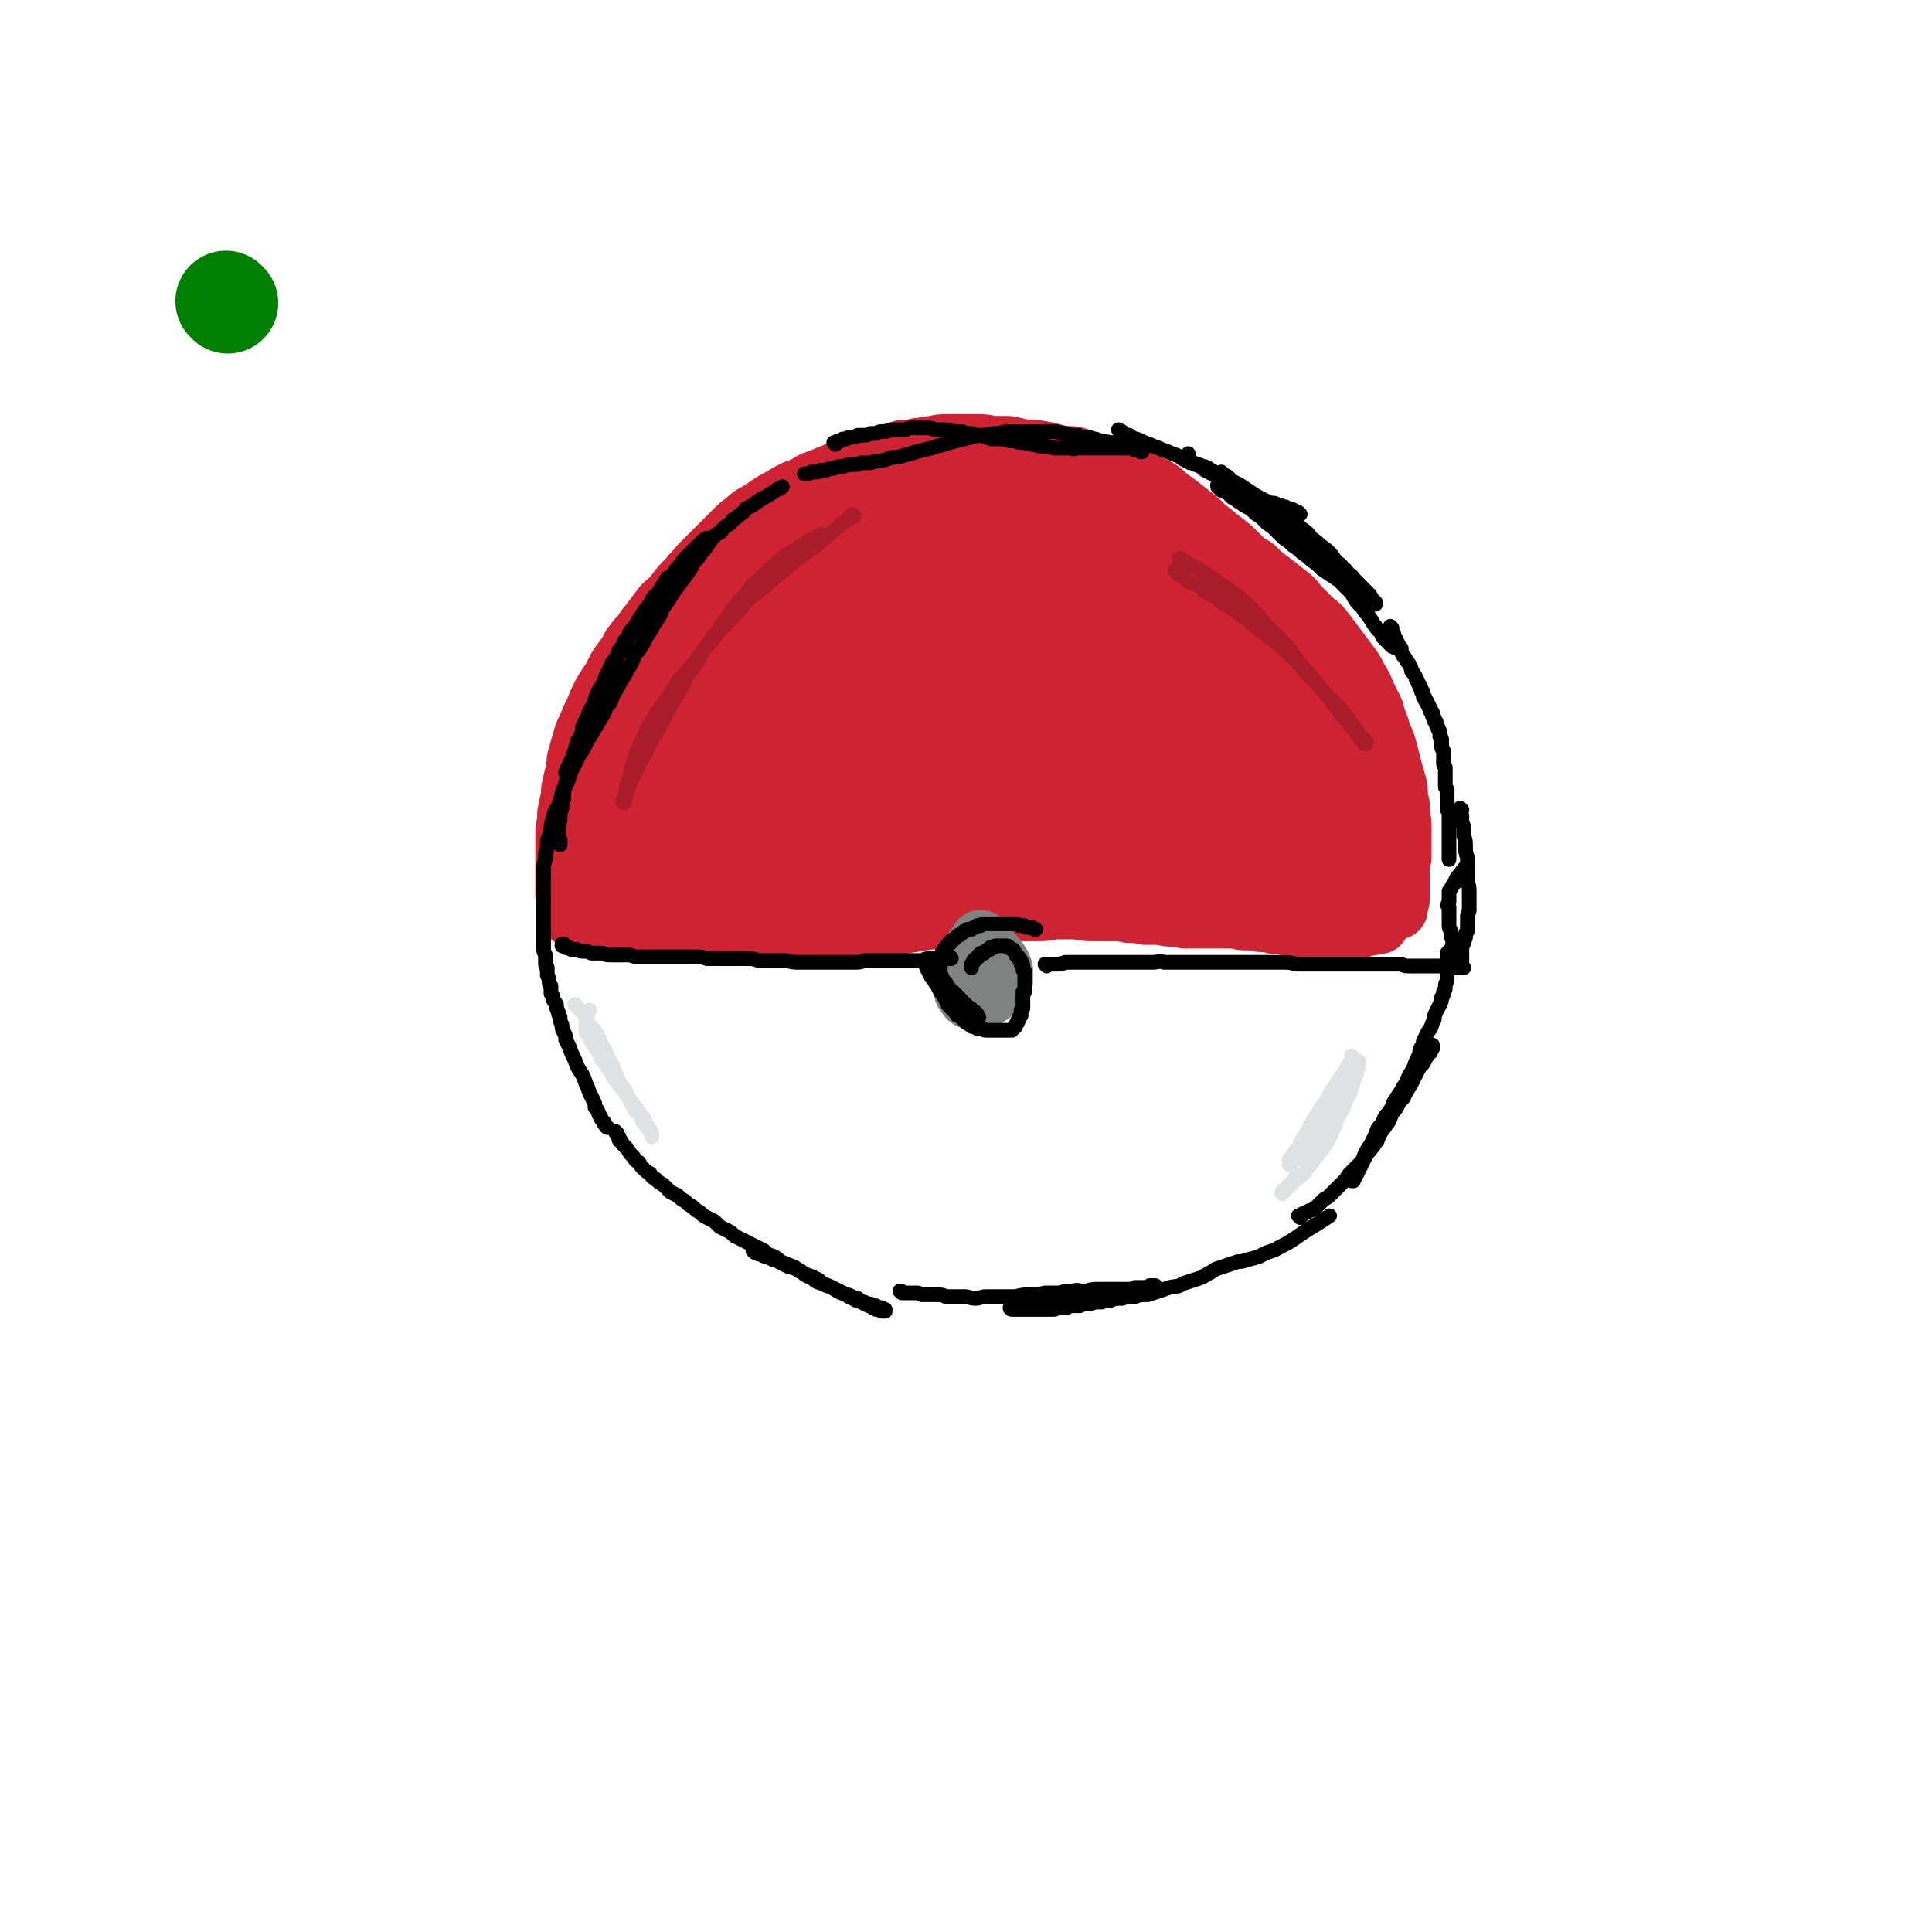 <svg viewBox='0 0 1052 1052' version='1.1' xmlns='http://www.w3.org/2000/svg' xmlns:xlink='http://www.w3.org/1999/xlink'><g fill='none' stroke='#CF2233' stroke-width='33' stroke-linecap='round' stroke-linejoin='round'><path d='M310,496c0,0 -1,0 -1,-1 0,0 0,0 1,0 0,-1 -1,-1 -1,-2 0,-1 0,-1 0,-1 0,-2 0,-2 -1,-4 0,-3 0,-3 0,-6 0,-3 0,-3 0,-6 0,-4 0,-4 0,-7 0,-4 0,-4 0,-8 0,-5 0,-5 0,-9 1,-5 1,-5 1,-9 1,-5 1,-5 2,-9 0,-4 0,-4 1,-8 1,-4 1,-4 2,-8 0,-4 0,-4 1,-7 1,-4 1,-4 2,-7 1,-4 1,-4 3,-8 2,-5 2,-5 4,-9 2,-5 2,-5 4,-9 3,-5 3,-5 6,-9 2,-5 2,-5 5,-9 3,-4 3,-4 5,-8 3,-4 3,-4 6,-7 2,-4 3,-4 5,-7 3,-4 3,-4 6,-8 3,-3 4,-3 7,-7 3,-4 3,-4 7,-8 3,-4 3,-3 6,-7 3,-3 3,-3 6,-6 4,-4 4,-4 7,-7 3,-3 3,-3 6,-6 3,-3 3,-3 6,-5 3,-3 3,-3 7,-5 3,-2 3,-2 6,-4 3,-2 3,-2 7,-4 3,-2 3,-2 7,-4 3,-1 3,-1 7,-3 3,-2 3,-2 7,-3 4,-2 4,-2 7,-3 4,-2 4,-2 8,-4 3,-1 3,-1 7,-2 3,-2 3,-2 7,-3 4,-1 5,-1 9,-2 4,-1 4,-1 7,-2 4,0 4,0 8,-1 4,0 4,-1 8,-1 4,-1 4,-1 8,-1 4,0 4,0 8,0 4,0 4,0 8,0 4,0 4,0 8,1 5,0 5,0 9,0 5,1 5,1 9,2 5,0 5,0 11,1 4,1 4,1 8,2 5,1 5,0 9,1 3,1 3,1 6,2 4,1 4,1 7,2 3,1 3,1 7,2 3,1 3,1 7,3 4,1 4,1 8,3 4,3 5,3 9,5 5,3 4,4 9,7 4,3 4,3 9,7 4,3 4,3 8,7 5,4 5,4 10,8 4,3 4,3 8,7 4,4 4,4 9,7 4,4 4,4 8,7 4,3 4,3 9,7 4,3 4,3 7,7 4,4 4,4 8,8 4,3 4,3 7,7 3,4 3,4 6,8 3,4 3,4 6,8 3,4 3,4 5,8 3,5 3,5 5,10 2,4 2,4 4,8 1,4 1,4 3,9 1,4 1,4 3,8 1,3 1,3 2,7 1,4 1,4 2,8 1,3 1,3 2,7 1,3 1,3 1,7 0,2 0,2 1,5 0,2 0,2 0,5 0,3 1,3 1,6 0,4 0,4 0,7 0,3 0,3 0,6 0,3 0,3 0,5 -1,3 -1,3 -1,5 0,3 0,3 0,5 0,2 0,2 0,4 0,2 0,2 0,4 0,1 0,1 0,2 0,1 0,1 -1,2 0,1 1,1 1,1 0,1 -1,1 -1,2 0,0 0,0 0,1 0,0 0,0 0,1 0,0 0,0 0,0 0,1 0,1 0,1 0,0 0,0 0,0 '/><path d='M311,499c0,0 -1,-1 -1,-1 0,0 0,0 1,0 0,0 0,0 1,1 1,0 1,0 2,0 1,0 1,0 2,0 2,0 2,0 4,0 3,1 3,1 5,1 4,0 4,0 8,1 4,0 4,0 9,0 5,1 5,1 11,1 5,0 5,1 10,1 6,0 6,0 11,0 6,0 6,0 12,0 7,0 7,0 14,1 7,0 7,0 14,0 7,0 7,0 14,0 7,1 7,0 13,0 6,0 6,0 12,0 7,0 7,0 13,0 6,0 6,0 12,0 7,-1 7,-1 13,-1 6,-1 6,-1 12,-2 6,-1 6,0 12,-1 7,-1 7,-1 13,-2 6,0 6,0 12,-1 6,0 6,0 12,-1 6,0 6,0 12,0 5,0 5,0 10,-1 5,0 5,0 10,0 5,0 5,1 10,1 5,0 5,0 11,0 5,0 5,0 10,1 4,0 4,0 9,1 4,0 4,0 8,0 4,1 4,1 7,1 3,1 3,0 6,1 3,0 3,0 6,0 3,0 3,0 6,0 3,0 3,0 5,0 3,0 3,0 6,0 3,0 3,0 6,0 2,1 2,1 5,1 3,0 3,0 5,0 2,1 2,1 5,1 2,0 2,0 5,1 2,0 2,0 4,0 2,0 2,1 4,1 3,1 3,1 5,1 2,0 2,0 4,1 1,1 1,1 3,1 2,1 2,1 3,1 2,1 2,1 3,1 1,0 1,1 3,1 1,0 1,0 2,0 1,1 1,1 2,1 0,0 0,0 1,-1 '/><path d='M721,507c0,0 -1,-1 -1,-1 0,0 1,0 1,0 1,0 1,0 1,0 1,0 1,0 2,0 1,0 1,0 2,0 2,0 2,0 3,0 3,0 3,0 5,-1 2,0 2,0 5,0 3,0 3,0 5,-1 4,0 5,-1 7,-1 '/></g>
<g fill='none' stroke='#CF2233' stroke-width='55' stroke-linecap='round' stroke-linejoin='round'><path d='M472,310c0,0 -1,-1 -1,-1 0,0 0,1 0,1 0,0 0,0 -1,0 0,0 0,0 -1,0 -1,0 -1,0 -2,0 -2,1 -2,1 -3,1 -4,2 -4,2 -7,3 -5,2 -5,2 -9,4 -5,3 -5,3 -10,5 -5,3 -5,2 -10,5 -5,3 -5,3 -9,5 -4,3 -4,3 -9,7 -4,3 -4,3 -8,6 -4,3 -4,3 -8,6 -4,3 -4,3 -8,6 -3,3 -3,3 -6,6 -3,3 -3,3 -7,7 -2,2 -2,2 -5,5 -2,3 -2,3 -4,6 -2,3 -2,3 -4,6 -2,3 -2,3 -4,5 -1,3 -1,3 -3,5 -1,3 -1,3 -3,5 -1,2 -1,2 -2,5 -1,2 -1,2 -2,4 -1,1 -1,1 -1,3 -1,2 -1,2 -2,3 0,1 0,1 0,3 0,0 0,0 -1,1 0,1 0,1 0,2 0,1 0,1 0,2 0,1 0,1 -1,2 0,1 0,1 0,1 0,1 0,1 0,2 -1,1 -1,1 -1,2 0,0 0,0 0,0 0,1 0,1 0,1 0,1 0,1 0,1 -1,1 -1,1 -1,1 0,0 0,0 0,0 0,1 0,1 0,1 0,0 0,0 0,0 0,1 0,1 0,1 0,0 0,0 0,0 0,0 0,0 0,0 0,0 0,0 0,0 1,0 1,0 1,-1 1,0 1,0 1,-1 2,-2 1,-2 3,-4 2,-4 2,-4 4,-7 3,-4 3,-4 5,-8 4,-5 4,-5 6,-10 3,-5 3,-5 6,-10 3,-4 3,-4 5,-9 3,-4 3,-4 5,-9 2,-4 3,-4 5,-8 1,-3 1,-3 3,-7 2,-3 2,-3 4,-6 2,-3 1,-3 3,-6 2,-2 2,-2 5,-5 2,-3 2,-3 4,-5 2,-3 2,-3 5,-6 3,-3 2,-3 5,-6 3,-3 3,-3 6,-5 3,-3 3,-3 7,-5 3,-3 3,-3 7,-6 4,-2 4,-2 8,-5 4,-3 4,-3 9,-5 4,-3 4,-3 8,-5 4,-2 4,-2 8,-4 4,-2 4,-2 9,-4 4,-2 4,-2 8,-3 4,-2 4,-2 8,-3 4,-2 4,-2 9,-3 4,-1 4,-1 9,-2 4,-1 4,-1 9,-2 4,-1 4,-1 8,-1 4,-1 4,-1 9,-1 4,-1 4,-1 8,-1 5,0 5,0 9,0 4,0 4,0 9,0 5,0 5,0 10,1 4,0 4,0 8,1 4,1 5,1 9,2 4,1 4,1 8,3 4,1 4,1 8,3 4,1 4,1 8,3 4,2 4,3 8,5 4,2 4,2 7,4 4,3 4,3 8,5 4,4 4,4 9,7 4,3 4,3 8,6 3,2 3,2 6,5 3,3 3,2 7,5 3,3 3,3 6,5 3,3 3,3 5,6 3,2 3,3 6,5 3,3 3,3 5,6 3,3 3,3 5,6 2,3 2,3 4,6 3,3 3,3 4,6 2,3 2,3 4,5 1,3 1,3 2,5 2,2 2,2 3,4 1,2 1,3 2,5 1,1 1,1 1,2 1,2 1,2 2,3 0,1 0,1 0,2 1,1 1,1 1,2 1,1 1,1 1,1 0,1 0,1 1,1 0,1 0,0 0,1 1,0 1,0 1,0 0,0 0,0 0,0 '/><path d='M624,317c0,0 0,-1 -1,-1 0,0 1,0 1,0 0,1 -1,0 -1,0 -1,0 -1,0 -1,0 -1,0 -1,0 -2,0 -2,0 -2,0 -3,0 -3,0 -3,0 -5,0 -5,-1 -5,-1 -10,-1 -8,0 -8,0 -16,0 -9,1 -9,1 -18,2 -9,0 -9,0 -19,2 -9,1 -9,1 -18,2 -8,2 -8,2 -16,3 -8,2 -8,2 -16,4 -7,2 -7,2 -14,4 -6,2 -6,2 -12,4 -6,2 -6,2 -11,4 -7,3 -7,3 -13,6 -6,3 -6,4 -12,7 -7,5 -7,5 -14,10 -7,4 -6,4 -13,9 -7,6 -7,6 -14,11 -6,6 -6,6 -13,12 -6,5 -6,5 -11,10 -4,4 -4,4 -8,7 -3,3 -3,3 -6,6 -2,1 -1,1 -3,3 -1,1 -2,1 -3,2 -2,2 -2,2 -3,3 -2,1 -2,2 -3,3 -1,1 -1,1 -2,2 -1,0 -1,0 -1,1 0,0 0,0 -1,0 0,1 0,1 -1,1 0,1 0,1 0,1 -1,1 -1,1 -2,2 0,0 0,0 0,1 -1,0 -1,0 -1,1 0,0 -1,0 -1,1 0,0 0,0 0,0 0,0 0,0 0,1 0,0 0,0 0,0 0,1 0,1 0,1 0,1 0,1 1,1 0,1 0,0 1,1 0,1 1,0 1,1 1,1 1,1 2,1 1,1 0,1 2,2 1,1 1,1 2,1 1,1 1,1 2,2 2,1 2,1 3,1 1,1 1,1 2,2 2,1 2,1 4,1 1,1 1,1 3,1 2,1 2,1 4,2 2,0 2,0 5,1 2,0 2,0 5,1 3,0 3,0 5,0 4,1 4,1 7,1 4,0 4,0 8,0 4,0 4,0 8,0 6,-1 6,0 11,-1 5,0 5,0 11,-1 5,-1 5,-1 11,-2 5,-1 5,0 11,-2 5,-1 5,-1 10,-2 6,-2 6,-2 11,-3 6,-2 6,-2 11,-3 5,-2 5,-2 10,-3 5,-2 5,-2 9,-3 5,-2 5,-1 10,-3 6,-2 6,-3 12,-5 5,-3 6,-3 10,-5 '/><path d='M341,486c0,-1 -1,-1 -1,-1 0,-1 1,0 1,0 1,0 1,0 1,-1 1,0 1,0 1,0 1,0 1,-1 2,-1 2,0 2,0 4,-1 3,0 3,0 6,-1 4,-1 4,-1 8,-1 5,-1 5,-1 10,-1 6,-1 6,-1 11,-2 8,0 8,0 16,-2 9,-1 9,-1 18,-2 11,-2 11,-2 22,-4 11,-1 11,-2 22,-3 11,-2 11,-2 23,-4 11,-1 11,-1 22,-3 10,-1 10,-1 21,-3 11,-2 11,-2 22,-4 5,0 5,-1 9,-2 '/><path d='M496,456c0,-1 -1,-1 -1,-1 0,-1 0,0 1,0 0,0 0,0 1,0 2,1 2,1 3,1 3,0 3,0 6,1 4,0 4,0 9,1 6,0 6,0 12,1 7,0 7,0 14,0 7,0 7,0 15,1 8,0 8,0 16,1 8,0 8,1 16,1 8,1 8,1 16,2 8,2 8,2 17,3 8,1 8,1 16,2 9,1 8,2 17,2 8,1 9,1 16,0 9,-1 9,-1 17,-3 0,0 0,0 1,0 '/><path d='M686,470c0,0 -1,-1 -1,-1 0,0 1,0 1,1 1,0 1,0 2,0 1,0 1,0 2,0 1,1 1,1 2,2 2,0 2,0 4,1 2,0 2,0 3,1 2,1 2,1 4,1 2,1 2,1 4,2 1,0 1,0 3,1 1,0 1,0 3,1 1,0 1,0 2,1 1,0 1,0 3,1 1,0 1,0 1,0 1,0 1,0 2,1 0,0 0,0 1,0 0,0 0,0 0,0 1,0 1,0 1,0 1,0 1,0 1,-1 0,0 0,0 0,0 1,-1 1,-1 1,-1 0,-1 0,-1 0,-2 1,-1 1,-1 1,-2 0,-1 0,-1 0,-3 1,-2 1,-2 1,-4 0,-3 0,-3 1,-6 0,-3 0,-3 0,-6 1,-4 1,-4 1,-8 0,-4 0,-4 0,-8 1,-4 1,-4 1,-8 0,-4 0,-4 0,-8 -1,-3 0,-3 -1,-7 -1,-5 -1,-5 -2,-9 -1,-4 -1,-4 -2,-8 -1,-3 -2,-3 -3,-6 -1,-3 -1,-3 -3,-6 -1,-3 -1,-3 -3,-5 -1,-2 -1,-2 -3,-4 -1,-2 -1,-2 -3,-3 -1,-1 -1,-1 -2,-2 -2,-1 -2,-1 -3,-2 -2,-1 -2,-1 -4,-2 -2,-1 -2,-1 -4,-2 -3,-1 -3,-1 -7,-2 -3,-1 -3,-1 -7,-1 -5,-1 -5,-1 -10,-2 -6,0 -6,0 -12,0 -7,-1 -7,-1 -13,-1 -8,0 -8,0 -15,1 -9,0 -9,0 -17,1 -9,1 -9,0 -18,1 -9,1 -9,1 -17,3 -10,1 -10,1 -19,3 -8,1 -8,1 -17,3 -8,2 -8,2 -16,4 -9,2 -9,2 -18,5 -9,2 -9,2 -17,4 -8,3 -8,3 -16,6 -8,2 -8,2 -16,6 -7,2 -6,2 -13,5 -6,3 -6,2 -11,5 -6,2 -6,2 -11,4 -4,2 -4,2 -8,4 -4,2 -4,2 -8,5 -3,1 -3,1 -6,3 -3,2 -3,2 -5,3 -2,1 -2,1 -4,2 -2,1 -2,1 -3,2 -1,0 -1,0 -2,1 -1,0 -1,0 -1,0 0,0 0,0 0,0 0,0 0,0 0,0 0,0 0,0 1,0 0,0 0,0 1,0 1,-1 1,-1 2,-1 3,-1 3,-1 6,-2 5,-3 5,-3 10,-6 6,-3 6,-3 13,-7 8,-4 8,-4 16,-7 8,-4 8,-4 15,-8 8,-3 8,-4 15,-7 7,-3 7,-2 14,-5 8,-2 8,-2 15,-3 7,-2 7,-1 14,-2 6,-1 6,-1 13,-1 3,0 3,0 7,0 5,1 5,1 9,1 6,1 6,1 11,2 6,1 6,1 11,2 5,2 5,2 10,3 6,2 6,2 11,4 5,1 5,1 10,3 4,1 4,1 9,3 4,2 4,2 8,4 5,3 5,3 9,5 4,2 4,2 8,4 4,2 4,2 7,4 4,3 4,3 7,5 4,2 3,2 7,4 3,2 3,2 6,4 2,1 2,2 4,3 2,1 2,1 3,2 1,1 1,1 3,2 1,0 1,0 2,1 2,1 2,1 3,1 1,1 1,1 2,1 1,1 1,1 2,1 0,0 0,0 1,0 0,1 0,1 1,1 0,0 0,0 0,0 0,0 0,0 0,0 0,0 0,0 0,0 0,0 0,0 -1,0 0,0 0,0 -1,-1 -2,-1 -2,-1 -5,-2 -4,-1 -4,-1 -9,-3 -7,-2 -7,-2 -15,-4 -10,-3 -10,-3 -20,-5 -10,-3 -10,-3 -20,-5 -10,-2 -10,-1 -20,-3 -9,-2 -9,-2 -19,-4 -9,-1 -9,-1 -17,-3 -9,-1 -9,-1 -18,-3 -8,-1 -8,-1 -16,-3 -8,-1 -8,-1 -15,-2 -7,-1 -7,-1 -14,-2 -7,-1 -7,-1 -13,-2 -6,-1 -6,-1 -12,-1 -5,-1 -5,-1 -11,-1 -5,0 -5,0 -9,1 -4,0 -4,0 -8,1 -3,1 -3,1 -7,2 -2,0 -2,0 -4,1 -1,0 -1,0 -2,1 -1,1 -1,1 -1,1 0,1 0,1 0,1 0,0 0,0 0,0 1,0 1,0 1,0 1,0 1,0 1,1 1,0 1,0 3,0 3,1 3,1 6,2 4,0 4,0 7,0 4,1 4,1 8,1 6,0 6,0 13,0 7,0 7,0 15,0 10,0 10,0 20,0 9,0 9,0 18,0 9,0 9,0 18,-1 10,0 10,0 20,0 9,0 9,0 18,0 7,1 7,1 14,2 7,0 7,0 14,0 7,1 7,1 14,2 3,0 3,0 6,1 '/><path d='M492,360c0,0 -1,-1 -1,-1 0,0 1,1 2,1 1,0 1,0 3,0 3,0 3,0 7,0 6,0 6,0 12,1 8,0 9,0 17,1 9,0 9,0 17,2 9,1 9,1 18,2 9,2 9,2 18,4 9,2 9,2 19,4 7,2 7,2 14,3 7,2 7,2 15,4 8,2 8,2 16,4 0,0 0,0 0,0 '/><path d='M666,393c0,0 -1,-1 -1,-1 0,0 1,1 1,1 1,1 1,1 2,1 2,1 2,1 4,3 3,1 3,2 6,3 4,2 4,2 8,4 4,1 4,1 9,2 5,2 5,1 10,2 6,1 7,2 12,3 '/><path d='M664,431c0,0 -1,-1 -1,-1 0,0 0,0 1,0 0,1 0,1 1,1 0,1 0,1 1,1 1,0 1,0 3,1 2,1 2,1 5,2 2,0 2,0 3,1 '/></g>
<g fill='none' stroke='#808282' stroke-width='33' stroke-linecap='round' stroke-linejoin='round'><path d='M535,513c-1,0 -1,-1 -1,-1 -1,0 0,1 0,1 0,1 -1,1 -1,1 0,0 0,0 -1,1 0,1 0,1 -1,1 0,1 0,1 -1,2 0,0 0,1 -1,1 0,1 0,1 -1,2 0,1 0,1 -1,2 0,1 0,1 0,2 -1,1 -1,1 -1,2 0,1 0,1 -1,2 0,1 0,1 0,2 0,1 0,1 0,2 0,1 0,1 0,2 0,1 0,1 0,1 0,1 0,1 0,2 0,1 0,1 0,2 1,0 1,0 1,1 0,0 0,0 1,1 0,0 0,0 0,1 0,0 1,0 1,0 0,1 0,1 1,1 0,0 0,0 1,0 1,0 1,0 1,1 1,0 1,-1 1,-1 1,0 1,1 2,0 0,0 0,0 1,0 0,0 0,0 1,-1 1,0 1,0 1,0 1,-1 1,-1 1,-1 1,-1 1,-1 2,-1 0,-1 0,-1 1,-1 0,-1 0,-1 1,-1 0,-1 0,-1 1,-1 0,0 0,0 1,-1 0,0 0,0 0,0 1,-1 1,-1 1,-1 0,0 0,0 0,-1 0,0 0,0 0,-1 1,0 1,0 1,0 0,-1 0,-1 0,-1 0,-1 0,-1 0,-1 0,-1 0,-1 0,-1 0,-1 0,-1 0,-2 0,0 0,0 0,-1 0,0 0,0 -1,-1 0,-1 0,-1 0,-1 0,-1 0,-1 -1,-1 0,-1 0,-1 0,-1 -1,-1 0,-1 -1,-1 0,-1 0,-1 -1,-1 0,-1 0,-1 -1,-1 0,-1 0,-1 0,-1 -1,0 -1,0 -1,-1 -1,0 -1,0 -1,0 -1,0 -1,0 -1,-1 -1,0 0,0 -1,0 0,0 0,0 -1,0 0,0 0,0 0,-1 0,0 0,0 -1,0 0,0 0,0 0,0 -1,0 -1,0 -1,0 0,1 0,1 -1,1 0,0 0,0 0,1 0,0 0,0 -1,1 0,0 0,0 0,1 0,0 0,1 0,1 0,1 0,1 0,1 0,1 0,1 0,1 0,1 0,1 0,2 0,0 0,0 0,1 0,0 0,0 0,1 0,0 0,0 0,1 0,0 0,0 0,1 0,0 0,0 0,1 1,0 0,0 1,1 0,0 0,0 0,1 0,0 0,0 0,0 0,1 0,1 0,1 0,0 0,0 1,1 0,0 0,0 0,0 0,0 0,0 0,1 0,0 0,0 0,0 1,0 1,0 1,0 0,1 0,1 0,1 0,0 0,0 0,0 0,0 0,0 0,0 0,0 0,0 0,0 0,0 0,0 0,0 0,0 0,0 0,0 1,1 1,0 1,0 0,0 0,1 0,0 0,0 0,0 0,0 0,0 0,0 1,0 0,0 0,0 0,0 0,-1 0,-1 0,-1 0,0 0,0 0,0 0,-1 0,-1 0,-1 1,0 1,0 1,-1 0,0 0,0 0,-1 0,0 0,0 0,-1 0,0 0,0 0,-1 0,0 0,0 0,-1 0,0 0,0 0,-1 0,-1 0,-1 0,-1 0,-1 0,-1 0,-1 0,-1 0,-1 0,-1 0,0 0,0 0,-1 0,0 0,0 0,0 0,-1 0,-1 0,-1 0,0 0,0 0,0 0,0 0,0 0,-1 0,0 0,0 0,0 0,0 0,0 0,0 0,-1 0,-1 0,-1 1,0 0,0 0,-1 0,0 0,0 0,0 '/></g>
<g fill='none' stroke='#000000' stroke-width='8' stroke-linecap='round' stroke-linejoin='round'><path d='M331,614c0,0 -1,0 -1,-1 0,0 0,1 0,0 0,0 0,0 0,0 0,0 0,0 0,0 -1,-1 -1,-1 -1,-1 0,-1 0,-1 0,-1 -1,-1 -1,-1 -1,-1 -1,-1 -1,-1 -1,-2 -1,-1 -1,-1 -1,-2 -1,-2 -1,-2 -2,-3 0,-2 0,-2 -1,-4 -1,-2 -1,-2 -2,-4 -1,-3 -1,-3 -2,-5 -1,-3 -1,-3 -2,-5 -2,-3 -2,-3 -3,-5 -1,-3 -1,-3 -2,-5 -1,-2 -1,-2 -2,-5 -1,-2 -1,-2 -2,-4 0,-2 0,-2 -1,-4 -1,-2 -1,-2 -1,-4 -1,-2 -1,-2 -1,-4 -1,-2 -1,-2 -1,-3 -1,-2 -1,-2 -1,-4 -1,-2 -1,-1 -2,-3 0,-2 0,-2 -1,-3 0,-2 0,-2 0,-4 -1,-1 -1,-1 -1,-3 0,-1 0,-1 -1,-3 0,-2 0,-2 0,-4 -1,-1 -1,-1 -1,-3 0,-2 0,-2 0,-4 -1,-2 -1,-2 -1,-4 0,-2 0,-2 0,-4 0,-2 0,-2 0,-5 0,-2 0,-2 0,-5 0,-2 0,-2 0,-5 0,-2 0,-2 0,-5 0,-2 0,-2 0,-5 0,-2 0,-2 0,-5 0,-3 0,-3 0,-5 0,-3 0,-3 0,-6 1,-3 1,-3 1,-6 1,-3 1,-3 1,-7 1,-3 1,-3 2,-6 0,-3 0,-3 1,-6 1,-4 1,-4 3,-7 1,-3 1,-3 2,-7 1,-3 1,-3 3,-6 1,-3 1,-3 2,-6 1,-2 1,-2 2,-4 2,-4 2,-4 3,-7 3,-5 4,-7 6,-11 '/><path d='M305,460c0,0 0,0 -1,-1 0,0 1,1 1,1 0,0 0,-1 0,-1 0,0 0,0 0,0 0,-1 0,-1 0,-1 0,-1 0,-1 -1,-1 0,-1 0,-1 0,-2 0,-1 0,-1 0,-1 0,-2 0,-2 0,-3 0,-1 0,-1 0,-2 1,-2 1,-2 1,-4 0,-2 0,-2 1,-5 0,-2 0,-2 1,-5 0,-2 0,-2 0,-4 1,-3 1,-3 1,-5 1,-3 1,-3 2,-5 0,-2 0,-2 1,-4 0,-2 0,-2 1,-4 0,-2 0,-2 1,-4 0,-1 0,-1 1,-3 0,-2 0,-2 1,-3 1,-2 1,-2 2,-4 0,-3 0,-3 1,-5 1,-2 1,-2 2,-4 1,-3 1,-3 3,-6 1,-3 1,-3 2,-6 1,-2 1,-2 3,-5 1,-2 1,-2 2,-5 1,-2 1,-2 2,-4 1,-3 1,-3 3,-5 1,-2 1,-2 2,-5 2,-2 2,-2 3,-5 2,-2 2,-2 3,-5 2,-2 2,-2 4,-5 1,-2 1,-2 3,-5 2,-3 2,-3 4,-5 1,-3 1,-3 3,-5 2,-2 2,-2 3,-4 2,-3 2,-3 3,-5 2,-1 2,-1 4,-3 1,-2 1,-2 2,-3 1,-1 1,-1 2,-2 1,-2 1,-2 2,-3 1,-1 1,-1 2,-2 1,-1 1,-1 2,-2 1,-1 1,-1 2,-2 1,-1 1,-1 2,-1 1,-1 0,-1 1,-2 1,0 1,0 1,-1 1,0 1,0 1,0 1,0 1,0 1,-1 0,0 0,0 1,0 0,0 0,0 0,0 1,0 1,0 1,0 0,0 0,0 0,0 0,0 0,0 0,0 0,0 0,0 0,0 0,0 0,0 0,0 0,0 0,0 0,1 0,0 0,0 -1,1 0,1 0,1 -1,2 -1,2 -1,2 -3,4 -2,3 -2,3 -4,5 -2,4 -2,4 -5,8 -3,4 -3,4 -6,8 -3,5 -3,5 -6,9 -2,5 -2,5 -5,9 -2,5 -3,4 -5,9 -2,3 -2,4 -5,7 -2,4 -1,4 -4,8 -2,4 -2,4 -4,7 -2,4 -2,4 -4,7 -1,3 -1,3 -2,5 -2,2 -2,2 -3,5 -1,2 -1,2 -3,5 -1,2 -1,2 -3,5 -1,2 -1,2 -3,5 -1,2 -1,2 -2,4 -1,2 -1,2 -2,3 -1,2 -1,2 -2,3 -1,2 -1,2 -2,3 0,1 0,1 -1,1 -1,1 0,1 -1,2 0,0 -1,0 -1,1 0,0 0,0 0,0 0,0 0,1 0,1 0,0 0,0 -1,0 0,0 0,0 0,0 0,0 0,0 0,0 0,-1 0,-1 1,-1 0,0 0,0 0,-1 0,0 0,0 0,-1 1,-1 1,-1 1,-2 1,-2 1,-2 2,-4 1,-2 1,-2 2,-4 1,-3 1,-3 2,-6 1,-3 1,-4 3,-7 1,-3 1,-3 3,-7 2,-3 2,-3 3,-7 2,-3 2,-3 3,-7 2,-3 2,-3 3,-7 2,-3 2,-3 4,-6 1,-3 1,-3 3,-6 1,-2 1,-2 3,-5 1,-2 1,-2 3,-5 2,-2 2,-2 3,-4 2,-3 2,-3 4,-5 2,-3 2,-3 4,-6 2,-2 2,-2 4,-5 2,-2 2,-2 4,-4 2,-2 2,-2 4,-5 2,-2 2,-2 4,-4 2,-2 2,-2 3,-4 2,-2 2,-2 4,-4 1,-2 1,-2 3,-3 1,-2 1,-2 3,-4 1,-1 1,0 2,-2 1,0 1,-1 2,-2 1,-1 1,-1 2,-2 2,-1 2,-1 3,-2 1,-2 2,-2 3,-3 2,-1 2,-1 3,-3 2,-1 2,-1 4,-3 2,-1 2,-1 3,-3 2,-1 2,-1 4,-2 2,-2 2,-1 4,-3 2,-1 2,-1 4,-2 3,-2 3,-2 6,-4 1,0 1,0 2,-1 '/><path d='M455,242c0,0 -1,-1 -1,-1 0,0 0,0 1,0 0,0 0,0 1,0 0,-1 0,-1 1,-1 0,0 0,0 1,0 1,-1 1,-1 1,-1 1,0 1,0 2,0 1,-1 1,-1 2,-1 1,0 1,0 2,0 1,0 1,0 2,-1 1,0 1,0 2,0 1,0 1,0 2,0 1,0 1,0 3,-1 1,0 1,0 3,0 2,-1 2,-1 3,-1 3,0 3,0 5,-1 2,0 2,0 4,0 2,0 2,0 4,0 2,-1 2,-1 4,-1 1,0 1,0 3,0 2,0 2,0 5,0 2,0 2,0 4,1 2,0 2,0 5,0 2,0 2,0 5,1 3,0 3,0 5,0 2,1 2,1 5,1 2,1 3,1 5,1 3,1 3,1 6,2 3,0 3,0 6,0 3,1 3,1 6,1 3,1 3,1 6,1 3,1 3,1 5,1 3,1 3,1 5,1 3,0 3,0 6,1 2,0 2,0 5,0 2,0 2,0 4,0 2,1 2,0 4,0 1,0 1,0 3,0 2,0 2,0 4,0 2,0 2,0 4,0 2,0 2,0 3,0 1,0 1,0 3,0 1,0 1,0 2,0 2,0 2,0 3,0 1,0 1,0 2,0 1,0 1,0 2,0 1,0 1,0 2,0 0,0 0,0 1,0 1,0 1,0 2,0 0,0 0,0 1,0 0,0 0,0 1,0 0,0 0,0 0,0 1,0 1,0 1,0 0,1 0,1 0,1 1,0 1,0 1,0 0,0 0,0 0,0 0,0 0,0 0,0 0,0 0,0 0,0 0,0 0,0 0,1 0,0 0,0 0,0 0,0 0,0 0,0 0,0 0,0 0,0 0,0 0,0 0,0 0,0 0,0 -1,0 0,0 0,0 0,0 0,0 0,0 -1,-1 0,0 0,0 -1,0 0,0 0,0 -1,0 0,0 0,0 -1,-1 0,0 -1,0 -1,0 -1,0 -1,0 -2,-1 0,0 0,0 -1,0 -1,0 -1,0 -2,0 -1,-1 -1,-1 -2,-1 -2,0 -2,0 -3,-1 -1,0 -1,0 -2,0 -2,-1 -2,0 -3,-1 -1,0 -1,0 -3,0 -1,-1 -1,-1 -3,-1 -2,-1 -2,-1 -4,-1 -2,0 -2,0 -4,-1 -2,0 -2,0 -4,0 -2,-1 -2,-1 -4,-1 -2,-1 -2,0 -4,-1 -2,0 -2,0 -4,0 -1,0 -1,0 -3,0 -2,0 -2,0 -4,0 -2,0 -2,0 -4,0 -2,0 -2,0 -5,0 -3,0 -3,0 -5,0 -3,0 -3,0 -6,1 -4,0 -4,0 -8,1 -3,0 -3,0 -7,1 -4,1 -4,1 -8,2 -4,1 -4,1 -7,2 -4,1 -4,1 -7,2 -4,1 -4,1 -8,2 -3,1 -3,1 -7,2 -3,1 -3,1 -6,1 -3,1 -3,1 -6,2 -3,0 -3,0 -6,1 -2,0 -2,0 -5,0 -2,1 -2,1 -5,1 -2,0 -2,0 -5,1 -3,0 -3,0 -5,1 -2,0 -2,0 -4,1 -1,0 -1,0 -3,0 -1,1 -1,1 -3,1 -1,0 -1,0 -2,0 -1,1 -1,0 -2,1 0,0 0,0 -1,0 0,0 0,0 -1,0 0,0 0,0 0,0 '/><path d='M610,235c0,0 -1,-1 -1,-1 0,0 1,0 1,1 0,0 0,0 1,0 0,1 0,1 1,1 0,0 0,0 1,1 1,0 1,0 2,0 1,1 1,1 3,2 1,0 1,0 3,1 2,1 2,1 5,2 2,1 2,1 5,2 2,1 2,1 5,2 2,1 2,1 5,2 2,1 2,1 5,3 3,1 3,1 5,2 3,1 3,1 5,3 2,1 2,1 4,2 3,1 3,1 5,2 2,1 1,1 3,3 2,1 2,1 4,2 1,1 2,1 3,1 2,1 2,1 3,2 2,1 2,1 4,2 2,0 2,0 3,1 3,1 3,1 5,2 2,1 2,1 4,1 2,1 2,1 3,1 2,1 2,1 3,1 1,1 1,1 2,1 1,0 1,0 1,0 1,1 1,1 1,1 1,0 1,0 1,0 1,1 1,1 1,1 0,0 0,0 1,0 0,0 0,0 0,1 0,0 0,0 0,0 0,0 0,0 1,0 0,0 0,0 0,0 -1,0 -1,0 -1,0 0,0 0,0 -1,0 -1,0 -1,0 -1,0 -1,0 -1,0 -2,0 -1,-1 -1,-1 -2,-1 -1,-1 -1,-1 -3,-2 -2,0 -2,0 -3,-1 -2,-1 -2,-1 -4,-2 -3,-1 -3,-1 -5,-3 -2,-1 -2,-1 -4,-2 -2,-1 -2,-1 -4,-2 -1,-2 -2,-1 -3,-2 -2,-1 -2,-1 -4,-2 -1,-1 -1,-1 -2,-2 -2,-1 -2,-1 -4,-2 -2,-1 -2,-1 -4,-2 -1,-1 -2,-1 -3,-2 -2,-1 -2,-1 -3,-1 -2,-1 -2,-1 -3,-1 -1,0 -1,0 -2,-1 -1,0 -1,0 -2,0 0,-1 0,-1 -1,-1 0,0 0,0 -1,0 0,0 0,0 0,0 -1,-1 -1,-1 -1,-1 0,0 0,0 0,0 0,0 0,0 -1,0 0,0 0,0 0,0 0,0 0,0 0,-1 0,0 0,0 1,0 0,0 0,0 0,0 1,-1 2,-1 2,-2 '/><path d='M666,258c0,0 -1,0 -1,-1 0,0 0,1 1,1 0,1 0,0 1,1 1,0 1,0 2,1 1,1 1,1 2,2 2,1 2,1 4,2 3,2 3,2 6,4 3,2 3,2 6,4 3,2 3,2 6,4 2,2 2,2 5,4 3,2 3,2 6,4 3,2 3,2 5,4 3,2 3,2 5,5 3,2 3,2 5,4 3,2 3,2 5,4 2,2 2,3 4,5 1,1 2,1 3,3 2,1 2,2 3,3 1,1 2,1 3,3 1,1 1,1 2,2 1,1 1,1 2,2 1,1 1,1 2,2 0,1 0,1 1,1 0,1 0,1 1,1 0,1 0,1 1,1 0,1 0,1 0,1 1,0 1,1 1,1 0,0 0,0 1,1 0,0 0,0 0,0 0,0 0,0 1,1 0,0 0,0 0,0 0,0 0,0 0,0 0,1 0,1 0,1 0,0 0,0 0,0 0,0 0,0 0,0 0,0 0,0 0,0 0,0 0,0 0,0 -1,0 -1,0 -1,0 0,0 -1,0 -1,0 -1,-1 -1,-1 -2,-1 0,0 -1,0 -1,-1 -2,-1 -2,-1 -3,-2 -3,-2 -3,-2 -5,-4 -2,-1 -2,-1 -4,-3 -3,-2 -3,-2 -6,-4 -3,-2 -3,-2 -6,-4 -3,-3 -3,-3 -6,-5 -2,-2 -2,-2 -5,-4 -2,-2 -2,-2 -5,-4 -2,-2 -2,-2 -5,-4 -2,-2 -2,-2 -4,-4 -2,-2 -2,-2 -5,-4 -2,-2 -2,-2 -4,-4 -2,-1 -2,-1 -4,-3 -1,-1 -1,-1 -3,-2 -2,-1 -2,-1 -3,-2 -2,-1 -2,-1 -3,-2 -1,-1 -1,-1 -2,-1 -1,-1 -1,-1 -2,-2 0,0 0,0 -1,-1 -1,0 -1,0 -2,-1 0,0 0,0 -1,0 0,-1 0,-1 -1,-1 0,0 0,0 0,0 0,-1 0,-1 0,-1 -1,0 -1,0 -1,0 0,0 0,0 0,0 0,0 0,0 0,0 0,-1 0,-1 0,-1 0,0 1,0 1,0 0,0 0,0 0,0 1,0 1,0 1,0 0,0 0,0 1,0 1,0 1,1 1,1 2,0 2,0 3,1 2,1 2,1 4,2 3,2 3,2 6,4 4,3 4,3 7,6 4,2 4,2 7,5 4,3 4,3 7,5 3,3 3,3 6,6 3,3 4,3 6,6 3,2 3,2 6,5 2,3 2,2 5,5 2,2 2,2 4,4 2,3 2,3 4,5 2,2 2,2 4,4 1,2 1,2 3,5 1,1 1,1 3,3 1,2 1,2 2,3 2,2 2,3 3,4 1,2 1,2 2,3 1,2 1,2 3,3 0,1 0,1 1,3 1,1 1,1 2,2 1,1 1,1 2,2 1,0 1,0 1,1 1,0 1,0 2,1 0,0 1,0 1,0 1,0 1,0 1,0 '/><path d='M758,342c0,0 -1,-1 -1,-1 0,0 0,0 0,1 0,0 0,0 0,0 1,1 1,1 1,1 0,1 0,1 0,1 1,1 1,1 1,2 0,1 0,1 1,2 1,1 0,1 1,2 1,2 1,2 2,3 0,2 0,2 1,4 1,1 1,1 2,3 1,1 1,1 2,3 1,2 0,2 1,3 1,1 1,1 2,3 0,1 0,1 1,2 0,1 0,1 1,2 0,1 0,1 0,1 1,1 1,1 1,2 0,1 0,1 1,1 0,1 0,1 0,2 0,1 0,1 1,1 0,1 0,1 0,1 0,1 1,1 1,1 0,1 0,1 0,1 1,1 0,1 1,1 0,1 0,1 0,1 0,0 0,0 1,1 0,0 0,0 0,1 0,0 0,0 0,0 0,1 0,1 1,1 0,1 0,1 0,1 0,1 0,1 0,1 1,0 0,0 1,1 0,1 0,1 0,1 0,1 0,1 1,1 0,1 0,1 0,1 0,1 0,1 1,2 0,1 0,1 0,1 1,1 1,1 1,2 0,1 0,1 0,2 1,1 1,1 1,2 0,1 0,1 0,2 0,1 0,1 0,2 0,1 1,1 1,2 0,1 0,1 0,2 0,1 0,1 0,2 0,1 0,1 0,2 0,0 0,0 0,1 0,1 1,1 1,2 0,1 0,1 0,2 0,1 0,1 0,2 0,1 0,1 0,2 0,1 0,1 0,2 0,1 0,1 0,2 0,1 0,1 1,2 0,1 0,1 0,2 0,1 0,1 0,2 0,1 0,1 0,2 0,1 0,1 0,2 0,1 0,1 0,2 0,1 0,1 1,2 0,1 0,1 0,2 0,1 0,1 0,2 0,0 0,0 0,1 0,1 0,1 0,2 0,1 0,1 0,2 0,1 0,1 0,2 0,1 0,1 0,2 0,1 0,1 0,2 0,1 0,1 0,2 0,1 0,1 0,2 0,1 0,1 0,2 0,1 0,1 0,2 0,1 0,1 0,2 0,1 0,1 0,1 '/><path d='M336,617c0,0 -1,0 -1,-1 0,0 1,1 1,1 0,1 0,1 0,1 0,0 0,0 1,1 0,0 0,0 0,1 0,1 0,1 1,1 0,1 1,1 1,2 1,1 1,1 2,2 1,1 1,1 2,3 1,1 1,1 2,2 1,2 1,2 3,3 1,2 1,2 2,3 2,2 2,2 4,3 1,2 1,2 3,3 2,2 2,2 4,3 2,2 2,2 4,4 2,1 2,1 4,2 2,2 2,2 4,3 2,2 2,2 4,3 2,2 2,2 4,3 2,2 2,2 4,3 2,1 2,1 4,2 2,2 2,2 3,3 2,1 2,1 4,2 2,1 2,1 4,3 2,1 2,1 4,2 2,1 2,1 4,2 2,1 2,1 4,2 2,1 2,1 4,2 2,2 2,2 5,3 2,1 2,1 4,3 3,1 3,1 5,2 3,1 3,1 5,3 2,1 2,1 4,2 3,1 3,1 5,2 2,1 2,1 4,3 3,1 3,1 5,2 2,1 2,1 4,2 2,1 2,1 4,2 1,0 1,0 3,1 1,1 1,1 3,1 1,1 1,1 3,2 1,0 1,0 2,1 1,0 1,0 2,0 1,1 1,1 1,1 1,0 1,0 2,0 0,1 0,0 1,1 0,0 0,0 1,0 0,0 0,0 1,0 0,1 0,1 0,1 1,0 1,0 1,0 0,0 0,0 0,0 1,0 1,0 1,0 0,1 0,1 0,1 0,0 0,0 0,0 0,0 0,0 0,0 0,0 0,0 0,0 -1,0 -1,0 -1,0 -1,0 -1,0 -1,0 -1,-1 -1,-1 -1,-1 -1,0 -1,0 -2,0 -1,-1 -1,-1 -2,-1 -1,-1 -1,-1 -2,-1 -2,-1 -2,-1 -4,-2 -2,-1 -2,-1 -3,-1 -3,-2 -3,-1 -5,-3 -3,-1 -3,-1 -5,-2 -3,-2 -3,-2 -6,-3 -2,-1 -2,-1 -5,-2 -2,-1 -2,-2 -5,-3 -2,-1 -2,-1 -4,-3 -2,-1 -2,-1 -5,-2 -1,0 -1,0 -3,-1 -2,-1 -2,-1 -4,-2 -1,-1 -1,-1 -3,-1 -1,-1 -1,-1 -2,-1 -2,-1 -2,-1 -3,-1 -1,-1 -1,-1 -2,-1 -1,0 -1,0 -2,-1 0,0 0,0 -1,0 0,-1 0,-1 -1,-1 0,0 0,0 0,0 0,-1 0,-1 0,-1 0,0 0,0 1,0 0,0 0,0 0,0 '/><path d='M491,704c0,0 -1,-1 -1,-1 1,0 1,0 2,1 1,0 1,0 2,0 1,0 1,0 2,0 1,0 1,0 3,0 1,0 1,0 3,1 2,0 2,0 4,0 2,0 2,0 4,0 3,0 3,0 5,1 2,0 2,0 5,0 2,0 2,0 5,0 3,0 3,1 6,1 3,0 3,-1 6,-1 3,0 3,0 7,0 4,0 4,0 9,0 4,-1 4,-1 8,-1 4,0 4,0 8,-1 4,0 4,0 8,0 3,-1 3,-1 7,-1 3,-1 3,0 6,0 3,0 3,-1 7,-1 2,0 2,0 4,0 3,0 3,0 5,0 2,0 2,0 4,0 1,0 1,0 3,0 1,0 1,0 3,0 1,0 1,0 2,-1 2,0 2,0 3,0 1,0 1,0 2,0 1,0 1,0 2,0 0,0 0,0 1,-1 1,0 1,0 1,0 0,0 0,0 1,0 0,0 0,0 0,0 0,0 0,0 1,0 0,0 0,0 0,0 0,0 0,0 0,0 0,0 0,0 0,0 0,0 0,0 0,0 0,0 0,0 0,0 0,0 0,0 0,0 0,0 0,0 -1,0 0,0 0,0 0,0 0,1 0,1 -1,1 0,0 0,0 0,0 -1,0 -1,0 -1,0 -1,1 -1,0 -2,1 -1,0 -1,0 -1,0 -1,1 -1,1 -2,1 -2,1 -2,1 -3,1 -2,1 -2,1 -4,1 -2,1 -2,1 -4,1 -3,1 -3,1 -5,2 -2,0 -2,0 -5,1 -2,0 -2,0 -4,0 -2,1 -2,1 -4,1 -2,0 -2,0 -4,1 -2,0 -2,0 -4,0 -2,0 -2,0 -3,1 -2,0 -2,0 -3,0 -1,0 -1,0 -2,0 -1,0 -1,1 -2,1 -1,0 -1,0 -2,0 -1,0 -1,0 -2,0 -1,0 -1,0 -2,0 -1,0 -1,0 -2,0 -1,0 -1,0 -2,0 -1,0 -1,0 -2,0 -1,0 -1,0 -2,0 -1,0 -1,0 -1,0 -1,0 -1,0 -2,0 -1,0 -1,0 -2,0 0,0 0,0 -1,0 0,0 0,0 -1,0 0,0 0,0 -1,0 0,0 0,0 -1,0 0,0 0,0 0,0 -1,0 -1,-1 -1,-1 0,0 0,1 0,0 0,0 0,0 0,0 0,0 0,0 0,0 0,0 0,0 0,0 0,0 0,0 1,0 0,-1 0,0 0,-1 1,0 1,0 1,0 1,0 1,0 2,0 1,0 1,0 2,0 2,0 2,0 4,0 3,0 3,0 6,0 4,-1 4,0 7,-1 4,0 4,0 8,0 4,0 4,0 7,-1 4,0 4,0 8,0 4,-1 4,-1 8,-1 3,-1 3,-1 7,-1 3,-1 3,-1 7,-1 3,-1 3,-1 7,-1 3,-1 3,-1 6,-2 3,-1 3,-1 6,-2 4,-1 4,0 7,-2 3,-1 3,-1 6,-2 3,-1 4,-1 7,-3 2,-1 2,-1 5,-3 3,-1 3,-1 6,-2 3,-1 3,-1 6,-2 2,0 2,0 5,-1 4,-1 4,-1 7,-2 5,-3 6,-2 11,-5 8,-4 8,-5 16,-10 5,-3 5,-3 11,-7 '/><path d='M708,663c0,0 -1,-1 -1,-1 0,0 0,0 1,0 0,0 0,0 0,0 0,0 0,0 1,0 0,0 0,0 0,-1 1,0 1,0 1,0 1,-1 1,-1 2,-1 1,-1 1,-1 2,-1 2,-1 2,-1 3,-2 2,-2 2,-2 4,-4 2,-1 2,-1 4,-3 2,-2 2,-2 4,-4 2,-2 2,-2 4,-4 1,-2 1,-2 3,-4 2,-2 2,-2 4,-4 2,-2 2,-2 3,-5 2,-2 2,-1 4,-4 2,-2 1,-2 3,-4 1,-3 1,-3 3,-6 2,-2 1,-2 3,-4 1,-2 1,-2 2,-5 2,-2 2,-2 3,-4 1,-2 1,-2 3,-4 1,-2 1,-2 2,-4 2,-3 2,-3 3,-5 1,-2 1,-2 2,-4 1,-2 1,-2 2,-4 1,-1 1,-1 2,-3 1,-1 1,-1 1,-2 1,-1 1,-1 2,-2 0,-1 0,-1 0,-2 1,-1 1,-1 1,-1 0,0 0,0 0,0 0,-1 0,-1 1,-1 0,0 0,0 0,0 0,0 0,-1 0,-1 0,0 0,0 0,0 0,0 0,0 0,0 0,1 0,1 0,1 0,0 0,0 0,1 0,0 0,0 0,0 -1,1 -1,1 -1,2 -1,1 -1,1 -2,2 -1,2 -1,2 -2,4 -2,2 -2,2 -3,4 -2,3 -2,3 -4,6 -2,3 -2,2 -3,5 -2,3 -2,3 -4,6 -2,3 -2,3 -3,5 -2,2 -2,2 -3,5 -2,2 -2,2 -3,5 -1,2 -1,2 -3,5 -1,2 -1,2 -3,5 -1,2 -1,2 -2,4 -1,2 -1,2 -2,3 -1,2 -1,2 -2,3 0,1 0,1 -1,2 0,1 0,1 -1,2 0,1 0,1 -1,1 0,1 0,1 0,1 0,0 0,0 0,0 0,1 0,1 0,1 -1,0 -1,0 -1,0 0,1 0,1 0,1 0,0 0,0 0,0 0,0 0,0 0,0 0,0 1,0 1,0 0,-1 0,-1 0,-1 0,0 0,0 1,-1 0,0 0,0 0,0 0,-1 0,-1 1,-2 0,0 0,0 0,-1 1,-1 1,-1 1,-1 0,-1 0,-1 1,-2 0,-1 0,-1 1,-2 0,-2 0,-2 1,-3 1,-1 0,-2 1,-3 1,-2 1,-2 2,-3 1,-2 1,-2 2,-4 1,-2 1,-2 2,-5 1,-2 2,-2 3,-4 1,-3 1,-3 3,-5 2,-3 2,-3 3,-6 2,-3 2,-3 4,-6 1,-2 1,-2 3,-5 1,-3 1,-3 3,-6 1,-2 1,-2 2,-5 1,-2 1,-2 2,-4 0,-2 0,-2 1,-4 1,-1 1,-1 1,-3 1,-2 1,-2 2,-4 1,-2 1,-2 2,-3 1,-3 1,-3 2,-5 0,-2 0,-2 1,-4 1,-2 1,-2 2,-4 1,-2 1,-2 1,-4 1,-1 1,-1 1,-3 1,-1 1,-1 1,-3 0,-1 0,-1 1,-3 0,-1 0,-1 0,-2 0,-1 0,-1 0,-2 0,-1 0,-1 0,-2 0,-1 0,-1 0,-1 0,-1 0,-1 0,-2 0,0 0,0 0,-1 0,0 0,0 0,-1 0,-1 0,-1 0,-1 0,-1 0,-1 0,-1 0,0 0,0 0,-1 0,0 0,0 0,0 0,-1 0,-1 0,-1 1,-1 1,-1 2,-2 1,-2 1,-2 2,-4 '/><path d='M504,524c0,0 -1,-1 -1,-1 0,0 1,0 1,1 0,0 0,0 0,1 0,0 0,0 0,0 0,1 0,1 1,2 0,0 0,0 0,1 1,1 1,1 1,2 1,1 1,1 1,2 1,1 1,1 2,2 0,1 0,1 1,2 1,1 1,1 1,2 1,1 1,1 1,2 1,1 1,1 2,2 0,1 0,1 1,2 0,1 0,1 1,2 0,1 0,1 1,2 1,0 1,0 1,1 1,1 1,1 2,2 0,0 0,0 1,1 0,1 0,1 1,1 1,1 1,1 2,1 0,1 0,1 1,1 0,1 0,1 1,1 0,1 0,1 1,1 0,0 0,0 1,1 0,0 0,0 1,0 0,1 0,1 1,1 0,0 0,0 1,0 1,0 1,0 1,1 1,0 1,0 2,0 0,0 0,0 1,0 1,1 1,1 2,1 0,0 0,0 1,0 1,0 1,0 1,0 1,0 1,0 2,0 0,0 0,0 1,0 1,0 1,0 1,0 1,0 1,0 1,0 1,0 1,0 2,0 0,0 0,0 1,0 0,0 0,0 1,0 0,0 0,0 1,0 0,0 0,0 0,0 1,0 1,0 1,0 1,0 1,0 1,0 0,-1 0,-1 1,-1 0,0 0,0 0,0 0,-1 0,-1 1,-1 0,-1 0,-1 0,-1 0,0 0,0 1,-1 0,0 0,0 0,0 0,-1 0,-1 0,-1 1,-1 1,-1 1,-1 0,0 0,0 0,-1 0,0 0,0 1,-1 0,0 0,0 0,-1 0,0 0,0 0,-1 0,0 0,0 0,-1 1,0 1,-1 1,-1 0,-1 0,-1 0,-1 0,-1 0,-1 0,-1 0,-1 0,-1 0,-2 0,0 0,0 0,-1 0,-1 0,-1 0,-1 0,-1 0,-1 0,-1 0,0 0,0 0,-1 0,0 0,0 0,-1 0,0 0,0 1,0 0,-1 0,-1 0,-1 0,0 0,0 0,0 0,-1 0,-1 0,-1 0,0 0,0 0,0 0,-1 0,-1 0,-1 0,0 0,0 0,0 0,0 0,0 0,-1 0,0 0,0 0,0 0,0 0,0 0,-1 0,0 0,0 0,-1 0,0 0,0 0,0 0,-1 0,-1 0,-1 0,0 0,0 0,-1 0,0 0,0 0,-1 0,0 0,0 0,-1 0,0 0,0 0,-1 0,0 0,0 -1,-1 0,0 0,0 0,-1 0,0 0,0 0,-1 0,-1 0,-1 -1,-1 0,-1 0,-1 0,-2 -1,0 -1,0 -1,-1 0,-1 0,-1 -1,-1 0,-1 0,-1 -1,-1 0,-1 0,-1 0,-1 -1,-1 -1,-1 -1,-1 0,-1 0,-1 -1,-1 0,0 0,0 -1,-1 0,0 0,0 0,0 -1,0 -1,0 -1,0 0,-1 0,-1 -1,-1 0,0 0,0 -1,0 0,0 0,0 0,0 -1,0 -1,0 -1,0 -1,0 -1,0 -1,0 -1,0 -1,0 -1,0 -1,0 -1,0 -1,0 -1,0 -1,0 -1,0 -1,0 -1,1 -1,1 -1,0 -1,0 -2,0 0,0 0,0 0,1 -1,0 -1,0 -1,0 -1,1 -1,0 -1,1 -1,0 -1,0 -1,1 -1,0 -1,0 -2,0 0,1 0,1 -1,1 0,0 0,0 0,1 -1,0 -1,0 -1,1 -1,0 -1,0 -1,0 0,1 0,1 -1,1 0,1 0,1 0,1 0,0 0,0 -1,1 0,0 0,0 0,0 0,1 0,1 0,1 0,0 0,0 0,1 0,0 0,0 0,0 '/><path d='M533,554c0,0 -1,-1 -1,-1 0,0 0,0 0,0 0,0 0,-1 0,-1 -1,0 -1,0 -1,-1 -1,0 -1,0 -2,-1 0,-1 0,-1 -1,-1 -1,-1 -1,-1 -2,-2 -1,-1 -1,-1 -2,-1 0,-1 0,-1 -1,-2 -1,-1 -1,-1 -2,-2 -1,-1 -1,-1 -2,-2 -1,0 -1,0 -2,-1 0,-1 0,-1 -1,-2 -1,-1 -1,-1 -1,-2 -1,-1 -1,-1 -2,-1 0,-1 0,-1 0,-2 -1,-1 -1,-1 -1,-1 0,-1 0,-1 0,-2 0,0 0,0 -1,-1 0,-1 1,-1 1,-1 0,-1 0,-1 0,-2 0,-1 -1,-1 0,-1 0,-1 0,-1 0,-2 0,-1 0,-1 0,-1 1,-1 1,-1 1,-2 0,-1 0,-1 1,-2 0,0 0,0 1,-1 0,-1 0,-1 1,-1 0,-1 0,-1 1,-1 1,-1 1,-1 1,-2 1,0 1,0 2,-1 1,-1 1,-1 1,-1 1,-1 1,-1 2,-1 1,-1 1,-1 2,-2 1,0 1,0 2,-1 1,0 1,0 2,0 1,-1 1,-1 2,-1 1,-1 1,-1 1,-1 1,0 1,0 2,0 1,-1 1,-1 2,-1 1,0 1,0 2,0 1,0 1,0 1,0 1,0 1,0 2,0 1,0 1,0 2,0 1,0 1,0 2,0 1,0 1,0 2,0 1,0 1,0 1,0 1,0 1,0 2,0 1,0 1,0 2,0 0,0 0,0 1,0 1,0 1,0 2,1 0,0 0,0 1,0 1,0 1,0 1,0 1,0 1,0 2,1 0,0 0,0 1,0 1,0 1,0 2,0 1,1 1,1 2,1 '/><path d='M518,522c0,0 0,-1 -1,-1 0,0 1,0 1,1 -1,0 -1,0 -1,0 -1,0 -1,0 -1,0 -1,0 -1,0 -2,0 -1,0 -1,0 -2,0 -1,0 -1,0 -2,0 -2,0 -2,0 -4,0 -2,0 -2,0 -4,1 -3,0 -3,0 -5,0 -3,0 -3,0 -6,0 -3,0 -3,0 -6,0 -3,0 -3,0 -6,0 -4,0 -4,0 -8,0 -3,1 -3,1 -6,1 -4,0 -4,0 -7,0 -4,0 -4,0 -8,0 -3,0 -3,0 -7,0 -4,0 -4,0 -7,0 -4,0 -4,0 -8,-1 -4,0 -4,0 -7,0 -4,0 -4,0 -8,0 -3,-1 -3,-1 -7,-1 -3,0 -3,0 -7,0 -3,0 -3,0 -7,0 -3,0 -3,0 -7,0 -3,-1 -3,-1 -7,-1 -3,0 -3,0 -6,0 -3,0 -3,0 -7,0 -3,0 -3,0 -6,0 -3,0 -3,0 -5,0 -3,0 -3,0 -6,0 -2,0 -2,0 -5,-1 -2,0 -2,0 -5,0 -3,0 -3,0 -5,0 -3,0 -3,0 -5,-1 -3,0 -3,0 -6,0 -2,-1 -2,-1 -4,-1 -2,0 -2,0 -4,-1 -1,0 -1,0 -3,0 -1,-1 -1,-1 -1,-1 -1,0 -1,0 -2,0 0,0 0,0 -1,-1 0,0 0,0 -1,0 0,0 0,0 0,0 0,0 0,0 0,-1 0,0 0,0 0,0 1,0 1,0 1,0 '/><path d='M570,526c0,0 -1,-1 -1,-1 0,0 1,0 1,0 0,0 0,0 0,0 1,0 1,0 1,0 1,0 1,0 2,0 1,0 1,0 2,0 1,0 1,0 2,0 2,-1 2,0 3,-1 2,0 2,0 4,0 2,0 2,0 4,0 3,0 3,0 6,0 3,0 3,0 6,0 3,0 3,0 6,0 3,0 3,0 7,0 3,0 3,0 7,0 3,0 3,0 7,0 4,0 4,-1 7,0 4,0 4,0 8,0 3,0 3,0 7,0 4,0 4,0 7,0 3,0 3,0 6,0 3,0 3,0 6,0 3,0 3,0 6,0 3,0 3,0 6,0 3,0 3,0 6,0 3,0 3,0 6,0 4,0 4,0 7,0 3,0 3,0 7,1 3,0 3,0 6,0 3,0 3,0 6,0 3,0 3,0 5,0 3,0 3,0 6,0 2,0 2,0 5,0 2,0 2,0 5,0 3,0 3,0 5,0 3,0 3,0 6,0 2,0 2,0 5,0 2,0 2,0 4,0 2,0 2,0 4,0 2,1 2,1 4,1 2,0 2,0 4,0 1,0 1,0 3,0 1,0 1,0 3,0 1,0 1,0 2,0 1,0 1,0 2,0 1,0 1,0 2,0 1,0 1,0 1,0 1,0 1,0 2,0 0,0 0,0 1,0 0,0 0,0 1,0 0,0 0,0 1,0 0,0 0,0 1,0 0,0 0,0 0,0 1,0 1,0 1,0 0,1 0,1 1,1 0,0 0,0 1,0 0,0 0,0 0,0 1,0 1,0 1,0 1,0 1,0 1,0 1,0 2,0 2,0 '/><path d='M796,441c0,0 -1,-1 -1,-1 0,0 0,0 0,1 0,0 0,0 0,0 0,1 0,1 0,1 0,1 0,1 1,2 0,1 0,1 0,2 0,2 0,2 1,4 0,2 0,2 0,5 1,3 1,3 1,6 0,3 0,3 1,6 0,4 0,4 0,7 0,3 0,3 0,6 1,3 1,3 1,6 0,3 0,3 0,6 0,2 0,2 0,4 -1,2 -1,2 -1,4 0,2 0,2 0,4 0,1 0,1 0,2 0,1 0,1 0,1 -1,1 -1,1 -1,2 0,1 0,1 0,1 0,1 0,1 -1,2 0,1 0,1 0,1 0,1 0,1 -1,2 0,0 0,0 0,1 0,1 0,1 0,1 0,1 0,1 0,1 0,1 0,1 0,1 -1,1 0,1 0,1 0,1 0,1 0,1 0,0 0,0 0,1 0,0 0,0 0,0 0,1 0,1 0,1 0,0 0,0 0,0 0,0 0,0 0,1 0,0 0,0 0,0 -1,0 -1,0 -1,0 0,0 0,0 0,0 0,0 0,0 0,0 -1,0 -1,-1 -1,-1 0,0 0,0 0,0 -1,-1 -1,-1 -1,-1 0,-1 0,-1 0,-2 -1,-1 -1,-1 -1,-1 0,-2 0,-2 -1,-3 0,-2 0,-2 0,-3 0,-2 0,-2 -1,-3 0,-2 0,-2 0,-3 -1,-2 -1,-2 -1,-3 0,-2 0,-2 0,-4 0,-2 0,-2 0,-3 0,-2 0,-2 0,-3 -1,-1 -1,-1 0,-3 0,-1 0,-1 0,-3 0,-1 0,-1 0,-2 0,-1 0,-1 1,-2 1,-2 1,-2 2,-3 1,-3 1,-3 3,-5 2,-3 2,-3 4,-5 '/></g>
<g fill='none' stroke='#008000' stroke-width='17' stroke-linecap='round' stroke-linejoin='round'><path d='M127,147c-1,0 -1,-1 -1,-1 '/></g>
<g fill='none' stroke='#008000' stroke-width='55' stroke-linecap='round' stroke-linejoin='round'><path d='M124,165c-1,-1 -1,-1 -1,-1 '/></g>
<g fill='none' stroke='#DEE2E2' stroke-width='8' stroke-linecap='round' stroke-linejoin='round'><path d='M314,548c0,0 -1,-1 -1,-1 0,0 1,1 1,1 1,1 1,1 1,1 1,1 1,1 2,2 1,1 1,1 2,3 1,2 1,2 2,4 2,2 2,2 4,5 1,2 1,2 2,5 2,3 2,3 3,5 1,3 1,3 3,6 1,2 1,2 2,5 1,2 1,2 2,5 1,2 1,2 3,4 1,2 1,2 2,4 1,2 1,2 2,4 1,2 1,2 2,4 2,1 2,1 3,3 1,1 1,1 1,3 1,1 1,1 2,2 1,1 1,1 1,2 1,1 1,1 1,1 1,1 0,1 1,1 0,1 0,1 0,1 0,0 0,0 0,0 0,1 0,1 0,1 0,0 0,0 0,0 0,-1 0,-1 0,-1 0,-1 0,-1 0,-1 -1,-1 -1,-1 -1,-2 -1,-1 -1,-1 -2,-3 -1,-2 -1,-2 -2,-4 -2,-2 -2,-2 -3,-4 -2,-2 -2,-2 -4,-5 -1,-2 -2,-2 -3,-5 -2,-2 -2,-2 -4,-5 -2,-2 -2,-2 -3,-5 -2,-2 -2,-2 -3,-4 -1,-2 -2,-2 -3,-4 0,-1 0,-2 -1,-3 -1,-1 -1,-1 -1,-2 -1,-1 -1,-1 -2,-2 0,-1 0,-1 -1,-2 0,-1 0,-1 -1,-2 0,-1 0,-1 -1,-2 0,0 0,0 -1,-1 0,-1 0,-1 0,-1 0,-1 0,-1 0,-2 0,0 0,0 0,-1 0,0 0,0 0,-1 0,0 0,0 0,-1 0,-1 0,-1 0,-2 1,-2 1,-2 2,-4 '/><path d='M737,576c0,0 -1,-1 -1,-1 0,0 0,1 0,1 0,1 0,1 0,1 -1,2 -1,2 -2,3 -1,2 -1,3 -3,5 -2,3 -2,3 -4,6 -2,3 -2,3 -4,7 -2,3 -2,3 -4,6 -2,3 -2,3 -4,6 -1,2 -1,2 -2,4 -1,2 -1,2 -2,4 -1,1 -1,1 -2,3 -1,1 -1,1 -1,3 -1,1 -1,1 -2,2 -1,1 -1,1 -1,2 -1,0 -1,0 -1,1 -1,1 -1,1 -1,1 0,1 0,1 0,1 -1,0 -1,0 -1,1 0,0 0,0 0,0 0,0 0,0 0,1 0,0 0,0 0,0 0,0 0,0 0,1 0,0 0,0 0,0 0,0 0,0 0,0 1,-1 1,0 1,-1 1,0 1,0 1,-1 2,-1 2,-1 4,-3 3,-3 3,-3 5,-6 3,-3 3,-3 5,-6 3,-2 3,-2 5,-5 2,-3 2,-3 4,-6 1,-2 2,-2 3,-5 1,-2 1,-2 2,-4 1,-2 1,-2 2,-5 1,-1 1,-1 2,-3 0,-1 0,-1 1,-2 0,-1 0,-1 0,-1 0,-1 0,-1 1,-2 0,0 0,0 0,-1 0,0 0,0 0,-1 0,0 0,0 0,-1 1,0 1,0 1,-1 0,0 0,0 0,0 0,-1 0,-1 0,-1 0,0 0,0 0,-1 1,0 0,0 1,0 0,0 0,0 0,0 0,0 0,0 0,0 0,0 0,0 0,0 0,0 0,0 0,1 0,0 0,0 0,1 0,1 0,1 -1,2 0,2 0,2 -1,4 -1,3 -1,3 -2,6 -1,4 -1,4 -3,7 -1,3 -1,3 -3,7 -2,3 -2,3 -3,7 -2,3 -1,3 -3,6 -1,3 -1,3 -3,5 -1,2 -1,2 -3,4 -1,2 -1,2 -3,4 -1,2 -1,2 -3,4 -1,1 -1,1 -2,3 -1,1 -1,1 -3,2 -1,2 -1,1 -2,2 -1,1 -1,1 -2,2 -1,1 -1,1 -2,2 -1,0 -1,0 -1,1 -1,0 -1,0 -1,1 -1,0 -1,0 -1,0 0,0 0,0 0,1 0,0 0,0 0,0 0,0 0,0 0,-1 1,0 1,0 1,-1 2,-1 2,-1 3,-3 2,-2 2,-2 4,-5 '/></g>
<g fill='none' stroke='#AB1C2A' stroke-width='8' stroke-linecap='round' stroke-linejoin='round'><path d='M465,281c-1,0 -1,-1 -1,-1 -1,0 0,0 0,1 0,0 0,0 -1,0 -1,1 -1,1 -1,2 -2,1 -2,1 -3,2 -3,2 -3,2 -5,4 -4,3 -3,3 -7,6 -4,3 -4,3 -8,6 -4,3 -4,3 -8,6 -3,3 -4,3 -7,6 -4,3 -4,3 -7,6 -4,3 -4,3 -8,6 -4,4 -4,4 -7,8 -4,4 -4,4 -8,8 -4,5 -4,5 -9,11 -4,5 -4,5 -8,10 -4,5 -4,5 -8,9 -3,5 -3,5 -6,10 -3,4 -3,4 -6,8 -2,4 -2,4 -5,8 -1,3 -1,3 -3,7 -1,3 -1,3 -2,5 -1,2 -1,2 -1,3 -1,2 -1,2 -1,3 -1,2 -1,2 -1,5 -1,2 -1,2 -1,4 -1,1 -1,1 -1,3 0,1 0,1 -1,2 0,2 0,2 0,3 0,1 0,1 -1,2 0,0 0,0 0,1 0,0 0,0 0,1 0,0 0,0 0,1 -1,0 -1,0 -1,0 0,0 0,0 0,0 0,0 0,0 0,0 0,0 0,0 0,-1 1,-1 1,-1 2,-3 1,-3 1,-3 2,-7 3,-5 3,-5 5,-10 3,-5 3,-5 6,-11 3,-6 3,-5 6,-11 3,-6 3,-6 6,-11 3,-5 3,-5 6,-10 2,-5 2,-5 5,-9 3,-4 3,-4 5,-8 3,-5 3,-5 6,-9 3,-4 3,-4 6,-8 3,-4 3,-5 6,-9 4,-4 4,-4 7,-8 3,-4 3,-4 7,-7 3,-3 3,-3 6,-6 2,-2 2,-2 5,-4 2,-2 2,-2 5,-4 2,-1 2,-1 4,-2 2,-2 2,-2 4,-3 1,-1 1,-1 3,-2 1,0 1,0 1,0 2,-1 2,-1 3,-2 1,0 1,0 2,-1 '/><path d='M643,305c0,0 -1,-1 -1,-1 0,0 1,0 1,1 1,0 1,0 1,0 1,1 1,1 2,1 1,1 1,1 3,2 2,1 2,1 4,2 3,2 3,2 6,4 3,2 3,2 5,4 4,2 4,2 7,5 4,2 4,2 7,5 3,3 3,3 6,6 3,3 3,3 6,7 3,3 3,3 6,6 3,3 3,3 6,6 2,4 2,4 5,7 3,4 3,4 6,7 2,3 2,3 5,6 2,3 2,3 5,6 2,2 2,2 5,5 2,2 2,2 4,5 1,1 1,1 2,2 1,2 1,2 2,3 1,1 1,1 1,2 1,1 1,1 2,2 1,1 0,1 1,2 0,0 0,0 1,1 0,0 0,0 1,1 0,0 0,0 0,1 0,0 1,0 1,0 0,1 0,1 0,1 1,0 1,0 1,0 0,0 0,0 0,1 0,0 0,0 0,0 0,0 0,0 -1,0 0,-1 0,-1 0,-1 -1,-1 -1,-1 -1,-1 -2,-1 -2,-1 -3,-3 -1,-2 -1,-2 -3,-4 -2,-3 -2,-3 -5,-6 -2,-3 -2,-3 -5,-7 -3,-3 -2,-3 -5,-6 -3,-4 -3,-4 -6,-7 -2,-2 -2,-2 -5,-5 -2,-3 -2,-3 -5,-6 -3,-2 -3,-2 -5,-5 -3,-2 -3,-2 -6,-5 -3,-2 -3,-2 -7,-5 -4,-3 -4,-3 -7,-6 -4,-3 -4,-3 -7,-5 -4,-3 -4,-3 -8,-5 -3,-3 -3,-3 -7,-5 -3,-2 -3,-2 -5,-4 -3,-1 -3,-1 -5,-2 -2,-1 -2,-1 -3,-3 -2,0 -2,-1 -3,-1 -1,-1 -1,-1 -1,-1 -1,-1 -1,-1 -1,-1 0,-1 0,-1 0,-1 0,0 1,0 1,0 0,0 0,0 0,0 '/></g>
</svg>